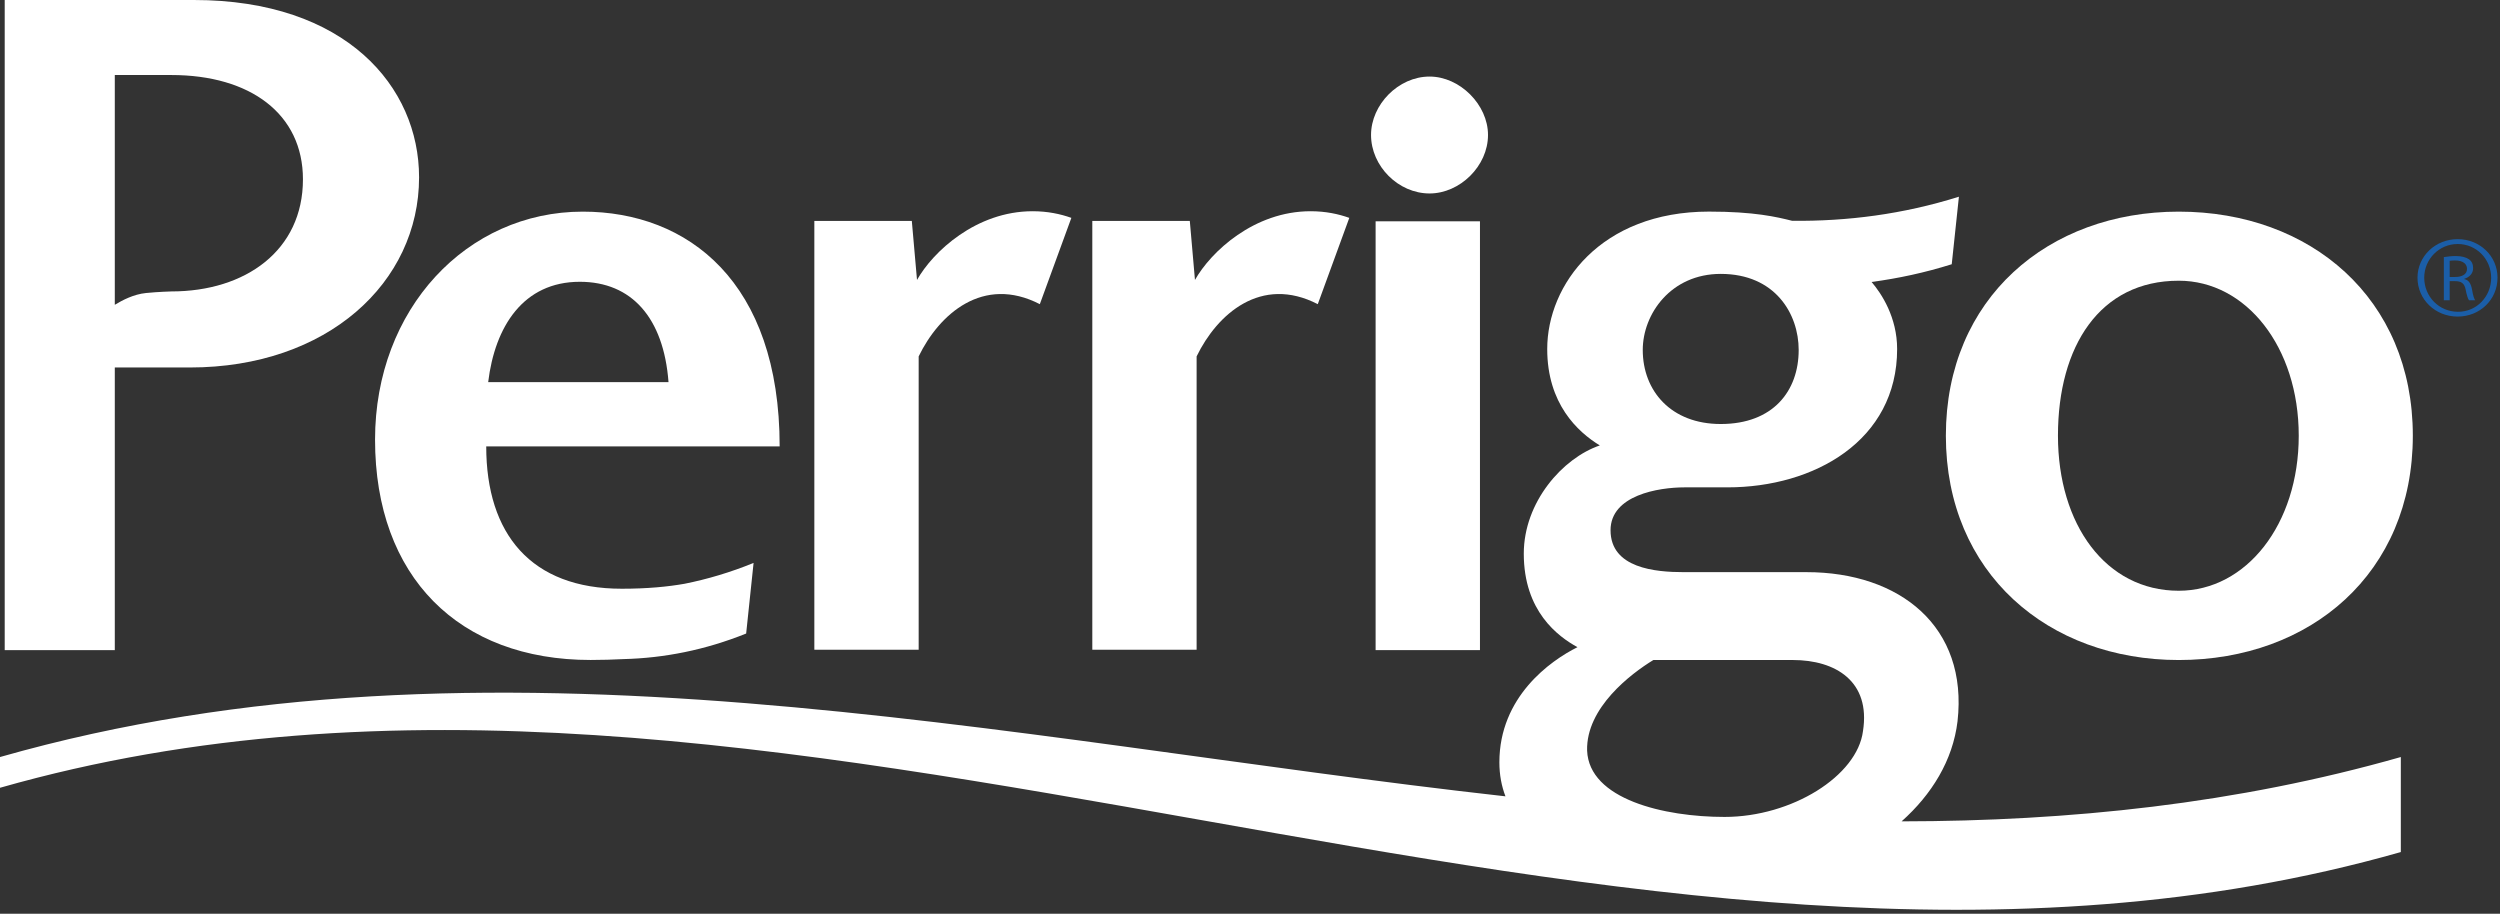<svg xmlns="http://www.w3.org/2000/svg" width="197" height="72" viewBox="0 0 197 72" fill="none"><rect x="0" y="0" width="197" height="72" fill="#333333" stroke="none"/><path d="M117.255 10.635C117.255 13.094 115.033 15.245 112.65 15.245C110.19 15.245 108.038 13.094 108.038 10.635C108.038 8.249 110.19 6.033 112.65 6.033C115.033 6.033 117.255 8.249 117.255 10.635Z" fill="white"></path><path d="M116.621 17.439H108.398V51.229H116.621V17.439Z" fill="white"></path><path d="M190.131 34.332C190.131 45.169 182.063 52.01 171.685 52.01C161.407 52.01 153.334 45.169 153.334 34.332C153.334 23.506 161.407 16.677 171.685 16.677C182.063 16.677 190.131 23.506 190.131 34.332ZM162.167 34.332C162.167 41.329 165.933 46.551 171.685 46.551C176.996 46.551 181.141 41.329 181.141 34.332C181.141 27.347 176.996 22.12 171.685 22.12C165.471 22.12 162.167 27.268 162.167 34.332Z" fill="white"></path><path d="M149.846 64.723C152.217 62.61 153.882 59.926 154.253 56.842C155.096 49.388 149.726 45.085 142.348 45.085H132.67C130.449 45.085 126.911 44.779 126.911 41.782C126.911 39.026 130.678 38.404 132.746 38.404H136.122C142.96 38.404 149.494 34.722 149.494 27.503C149.494 25.006 148.27 23.141 147.481 22.219C149.574 21.938 151.679 21.488 153.797 20.822L154.362 15.501C149.942 16.889 145.565 17.443 141.223 17.4C139.996 17.091 138.234 16.674 134.668 16.674C126.142 16.674 121.921 22.427 121.921 27.503C121.921 31.801 124.304 34.026 126.065 35.1C123.142 36.093 120.074 39.558 120.074 43.63C120.074 48.165 122.764 50.152 124.304 50.997C122.149 52.073 118.151 54.922 118.151 60.07C118.151 61.056 118.323 61.947 118.63 62.751C78.806 58.3 38.555 48.665 0 59.654V62.077C61.619 44.512 127.566 84.707 189.184 67.142V59.654C176.235 63.347 163.097 64.707 149.846 64.723ZM135.593 21.583C139.89 21.583 141.736 24.738 141.736 27.576C141.736 30.797 139.733 33.412 135.593 33.412C131.671 33.412 129.449 30.797 129.449 27.576C129.449 24.738 131.671 21.583 135.593 21.583ZM130.286 52.009H141.272C144.651 52.009 147.417 53.695 146.803 57.612C146.35 61.145 141.198 64.374 135.89 64.374C131.132 64.374 125.213 62.986 125.064 59.141C124.98 55.766 128.524 53.082 130.286 52.009Z" fill="white"></path><path d="M48.995 46.392C41.851 46.392 38.315 42.089 38.315 35.176H61.437C61.437 22.205 54.216 16.677 45.922 16.677C36.782 16.677 29.554 24.347 29.554 34.641C29.554 45.467 36.169 52.006 46.535 52.006C47.463 52.006 48.323 51.977 49.131 51.937C52.332 51.856 55.558 51.225 58.797 49.923C58.992 48.07 59.189 46.217 59.382 44.359C57.565 45.099 55.754 45.638 53.946 46C52.641 46.231 51.029 46.392 48.995 46.392ZM45.689 22.205C49.764 22.205 52.295 25.033 52.679 30.111H38.469C38.998 25.73 41.235 22.205 45.689 22.205Z" fill="white"></path><path d="M0.371 51.228V0H15.274C27.262 0 33.023 6.838 33.023 13.972C33.023 22.27 25.793 28.958 14.957 28.958H9.046V51.228H0.371ZM13.502 5.912H9.046V24.018C9.635 23.661 10.522 23.188 11.51 23.089C12.497 22.991 13.502 22.965 13.502 22.965C19.347 22.965 23.872 19.737 23.872 14.131C23.872 8.983 19.726 5.912 13.502 5.912Z" fill="white"></path><path d="M84.423 17.168C83.57 16.864 82.559 16.645 81.373 16.645C76.918 16.645 73.513 19.835 72.26 22.06L71.851 17.409H64.17V51.199H72.391V28.084C74.004 24.755 77.462 21.663 81.938 23.968" fill="white"></path><path d="M106.325 17.168C105.473 16.864 104.464 16.645 103.276 16.645C98.822 16.645 95.416 19.835 94.163 22.06L93.757 17.409H86.074V51.199H94.293V28.084C95.907 24.755 99.367 21.663 103.841 23.968" fill="white"></path><path d="M193.677 18.846C195.417 18.846 196.804 20.182 196.804 21.883C196.804 23.613 195.417 24.946 193.66 24.946C191.915 24.946 190.499 23.613 190.499 21.883C190.499 20.182 191.915 18.846 193.66 18.846H193.677ZM193.66 19.228C192.203 19.228 191.029 20.42 191.029 21.883C191.029 23.376 192.203 24.568 193.684 24.568C195.144 24.582 196.303 23.376 196.303 21.897C196.303 20.42 195.144 19.228 193.677 19.228H193.66ZM193.035 23.659H192.575V20.258C192.894 20.217 193.15 20.176 193.505 20.176C194.003 20.176 194.343 20.283 194.557 20.434C194.766 20.581 194.882 20.812 194.882 21.126C194.882 21.585 194.557 21.857 194.187 21.967V21.994C194.5 22.045 194.71 22.316 194.796 22.818C194.886 23.347 194.969 23.552 195.041 23.659H194.557C194.473 23.552 194.372 23.24 194.288 22.794C194.19 22.331 193.96 22.155 193.462 22.155H193.035V23.659ZM193.035 21.825H193.476C193.96 21.825 194.401 21.649 194.401 21.188C194.401 20.866 194.173 20.523 193.448 20.523C193.261 20.523 193.135 20.538 193.035 20.552" fill="#1B5EA8"></path></svg>